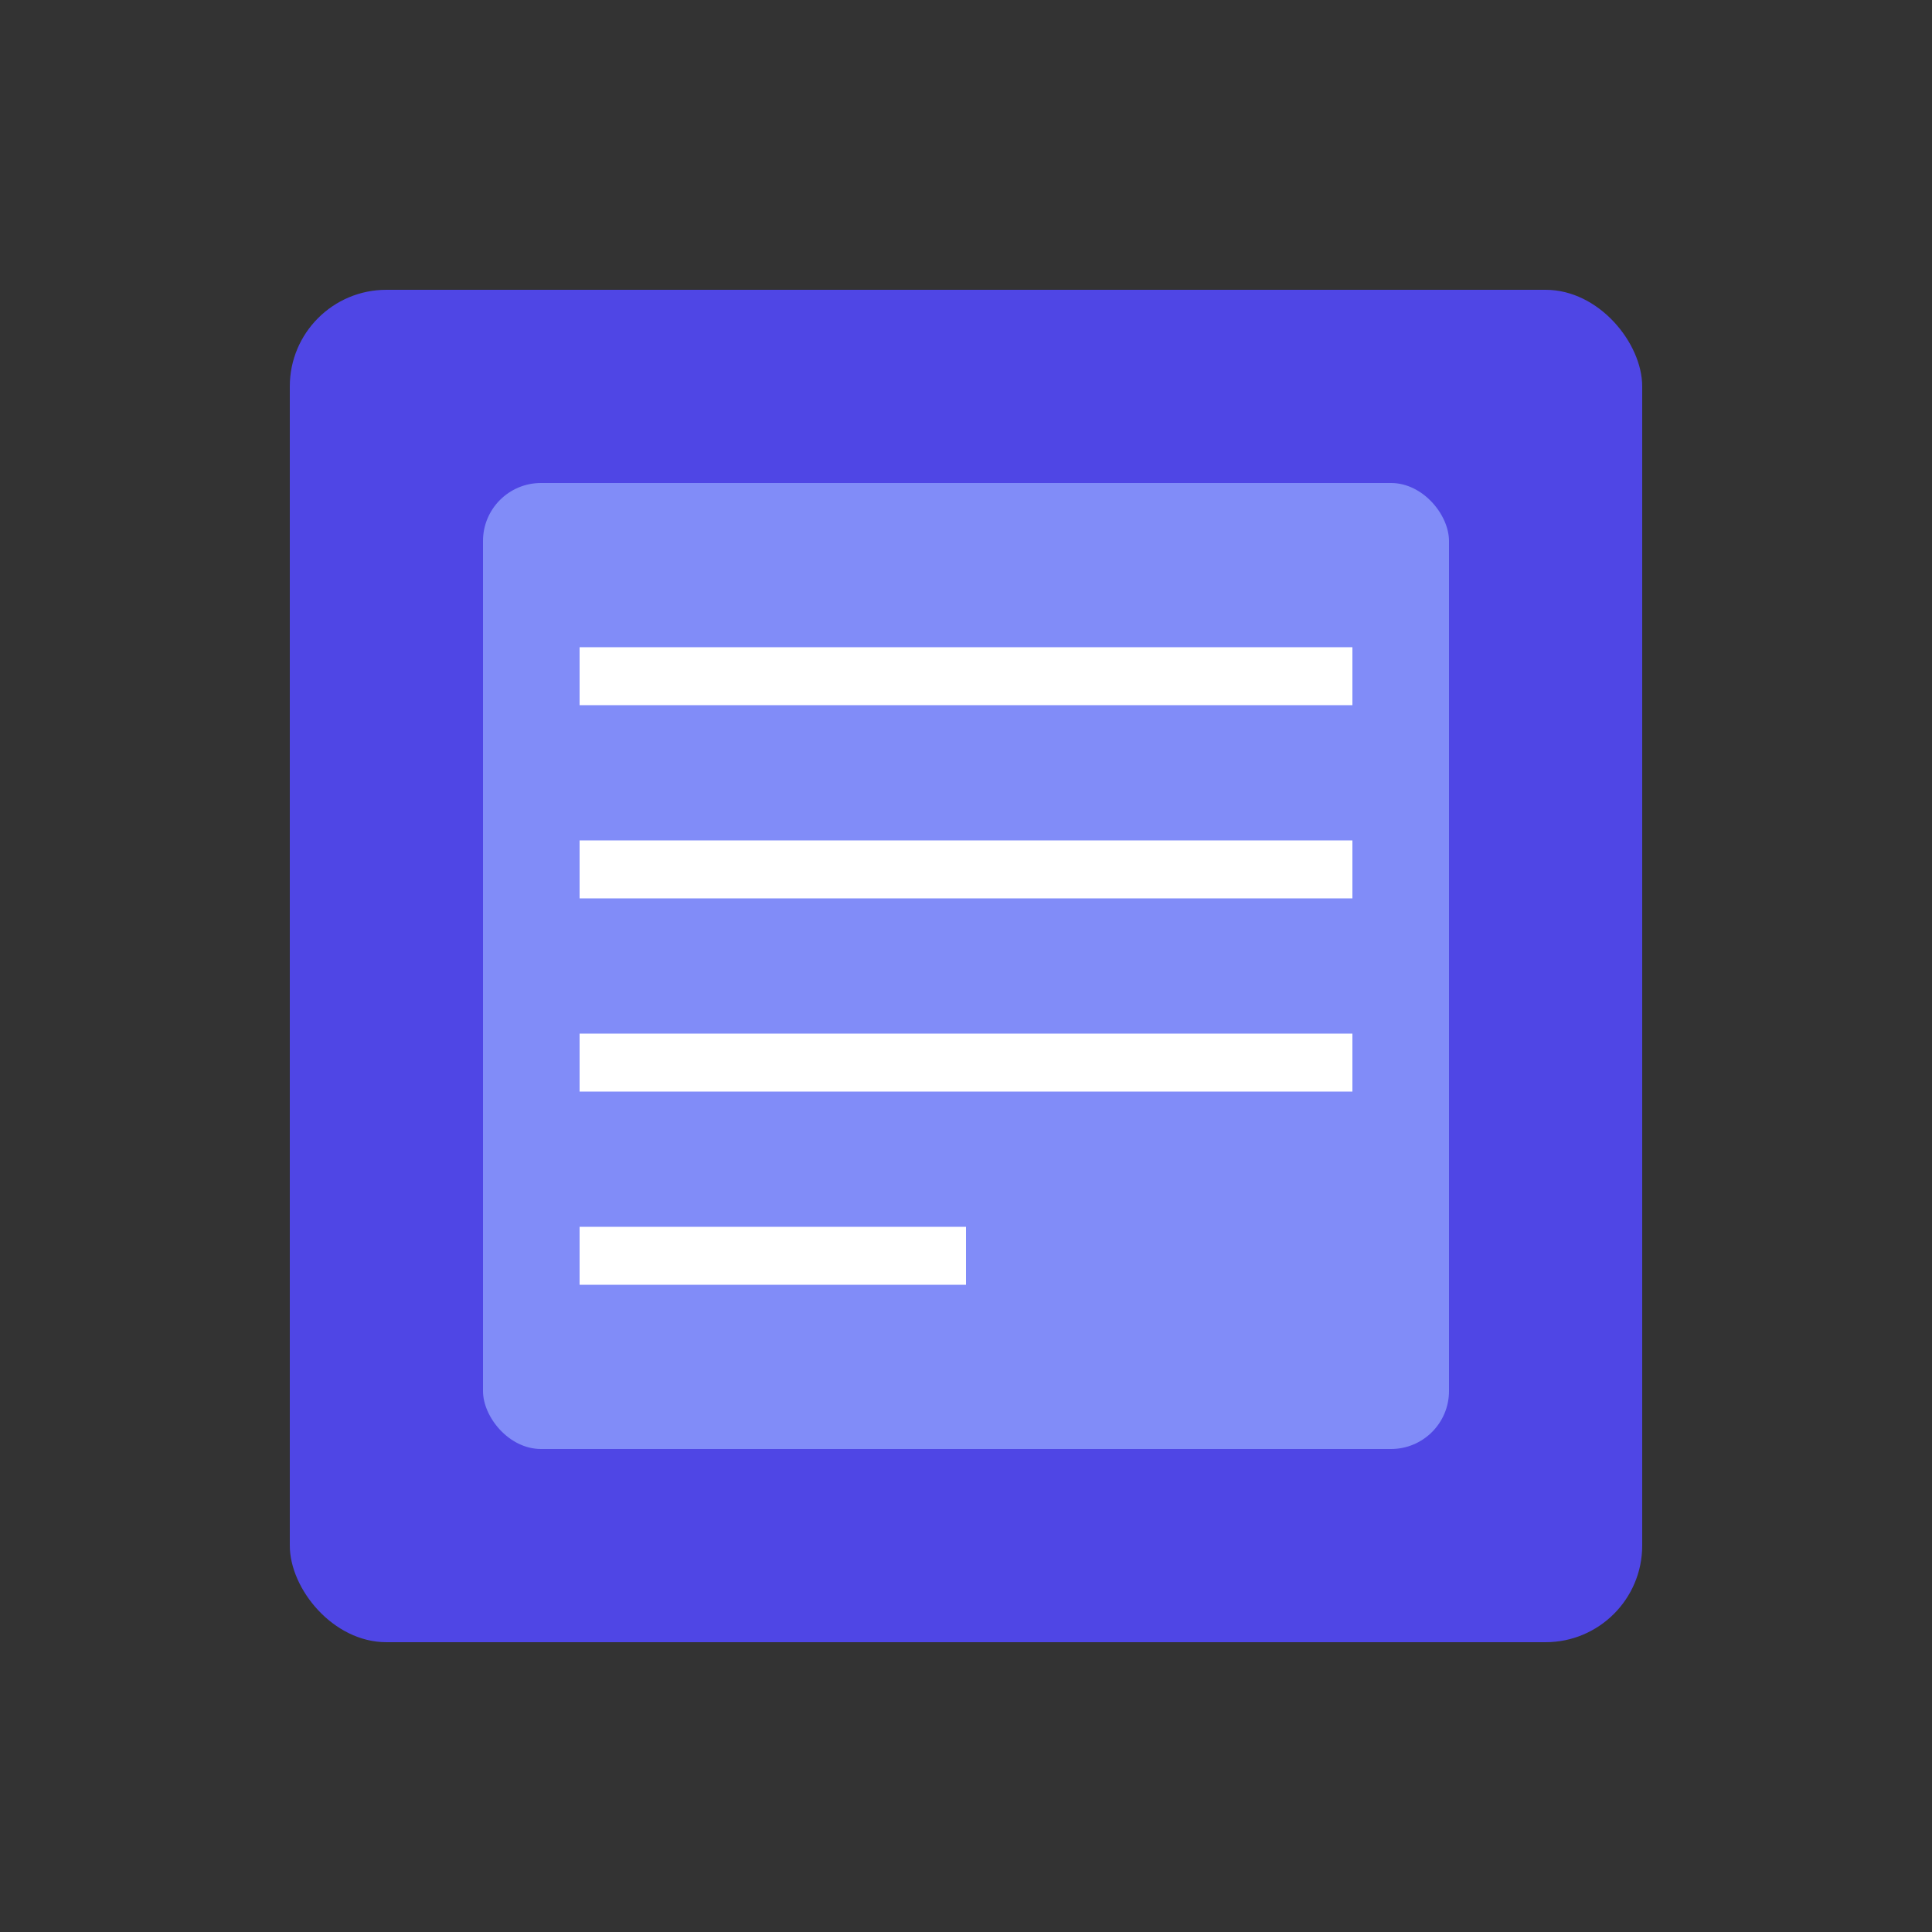 <svg xmlns="http://www.w3.org/2000/svg" viewBox="0 0 100 100">
  <rect x="0" y="0" width="100" height="100" fill="#333333" stroke="none"/>
  <rect x="15" y="15" width="70" height="70" rx="5" fill="#4F46E5" />
  <rect x="25" y="25" width="50" height="50" rx="3" fill="#818CF8" />
  <line x1="30" y1="35" x2="70" y2="35" stroke="white" stroke-width="3" />
  <line x1="30" y1="45" x2="70" y2="45" stroke="white" stroke-width="3" />
  <line x1="30" y1="55" x2="70" y2="55" stroke="white" stroke-width="3" />
  <line x1="30" y1="65" x2="50" y2="65" stroke="white" stroke-width="3" />
</svg>